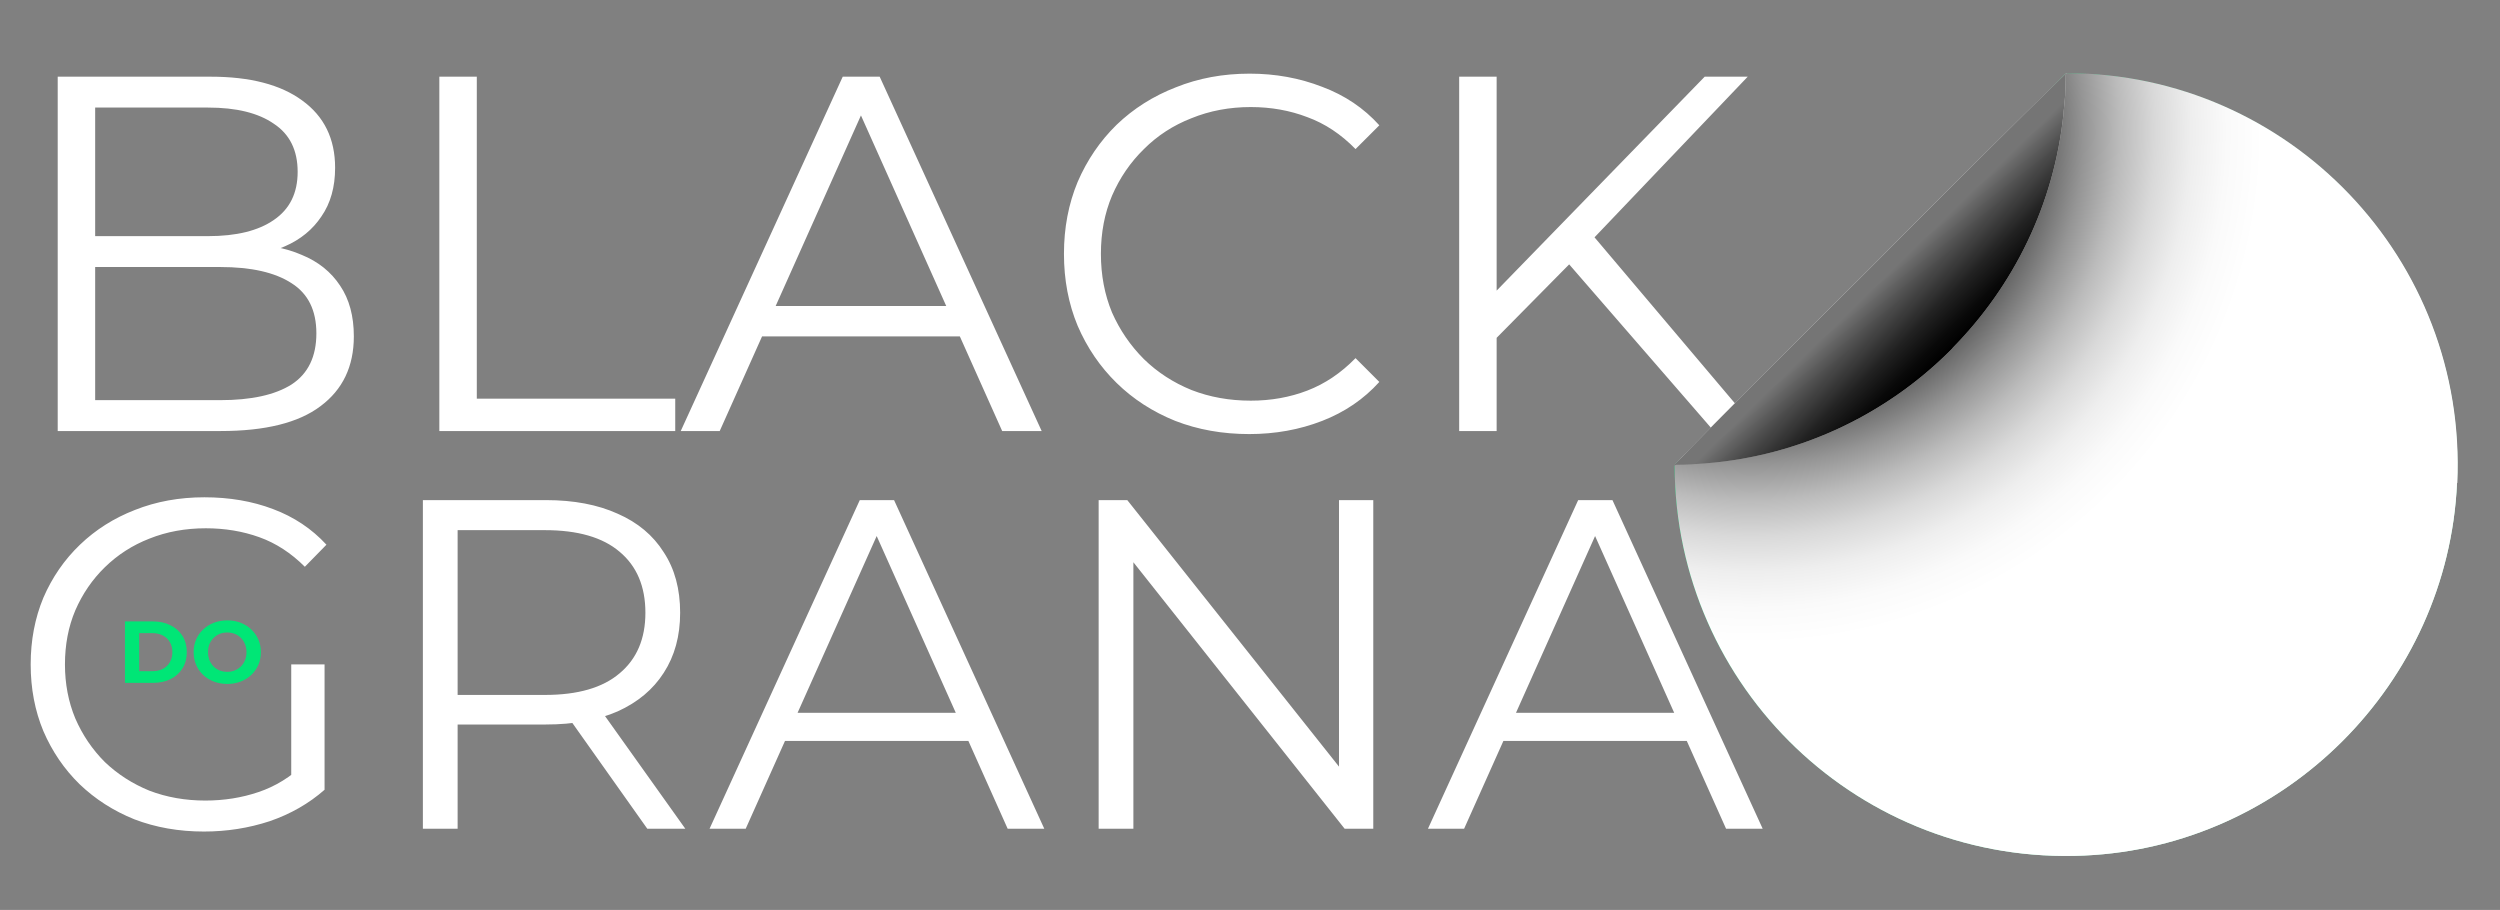 <svg width="261" height="95" viewBox="0 0 261 95" fill="none" xmlns="http://www.w3.org/2000/svg">
<rect x="0" y="0" width="261" height="95" fill="#808080" stroke="none"/>
<path d="M6.025 45V8.006H21.985C26.107 8.006 29.296 8.834 31.55 10.49C33.841 12.146 34.986 14.489 34.986 17.519C34.986 19.527 34.51 21.218 33.559 22.592C32.643 23.966 31.374 25.006 29.754 25.71C28.168 26.415 26.424 26.767 24.522 26.767L25.42 25.499C27.781 25.499 29.806 25.869 31.498 26.609C33.224 27.313 34.563 28.388 35.514 29.832C36.465 31.242 36.941 33.003 36.941 35.117C36.941 38.253 35.778 40.684 33.453 42.41C31.163 44.137 27.693 45 23.042 45H6.025ZM9.935 41.776H22.989C26.23 41.776 28.714 41.23 30.441 40.138C32.167 39.011 33.03 37.231 33.03 34.8C33.03 32.404 32.167 30.66 30.441 29.568C28.714 28.441 26.23 27.877 22.989 27.877H9.513V24.653H21.721C24.68 24.653 26.97 24.09 28.591 22.962C30.247 21.835 31.075 20.161 31.075 17.942C31.075 15.687 30.247 14.013 28.591 12.921C26.97 11.794 24.68 11.23 21.721 11.23H9.935V41.776ZM45.867 45V8.006H49.778V41.618H70.495V45H45.867ZM71.069 45L87.981 8.006H91.839L108.75 45H104.628L89.091 10.279H90.676L75.138 45H71.069ZM77.728 35.117L78.891 31.946H100.4L101.563 35.117H77.728ZM130.42 45.317C127.636 45.317 125.064 44.859 122.704 43.943C120.343 42.992 118.3 41.67 116.573 39.979C114.847 38.288 113.49 36.298 112.504 34.008C111.553 31.717 111.077 29.216 111.077 26.503C111.077 23.79 111.553 21.289 112.504 18.999C113.49 16.709 114.847 14.718 116.573 13.027C118.335 11.336 120.396 10.032 122.757 9.116C125.117 8.165 127.689 7.689 130.472 7.689C133.15 7.689 135.669 8.147 138.03 9.063C140.39 9.944 142.381 11.283 144.002 13.08L141.518 15.563C140.003 14.013 138.329 12.903 136.497 12.234C134.665 11.529 132.692 11.177 130.578 11.177C128.359 11.177 126.297 11.565 124.395 12.34C122.492 13.08 120.836 14.154 119.427 15.563C118.018 16.938 116.908 18.558 116.098 20.425C115.323 22.258 114.935 24.283 114.935 26.503C114.935 28.723 115.323 30.766 116.098 32.633C116.908 34.465 118.018 36.086 119.427 37.495C120.836 38.87 122.492 39.944 124.395 40.719C126.297 41.459 128.359 41.829 130.578 41.829C132.692 41.829 134.665 41.477 136.497 40.772C138.329 40.068 140.003 38.94 141.518 37.39L144.002 39.874C142.381 41.67 140.39 43.027 138.03 43.943C135.669 44.859 133.132 45.317 130.42 45.317ZM155.721 35.804L155.562 31.048L177.97 8.006H182.462L166.132 25.129L163.912 27.507L155.721 35.804ZM152.338 45V8.006H156.249V45H152.338ZM178.921 45L162.961 26.609L165.603 23.755L183.572 45H178.921Z" fill="white"/>
<path d="M21.288 86.813C18.675 86.813 16.257 86.388 14.035 85.539C11.846 84.657 9.934 83.431 8.301 81.863C6.7 80.295 5.442 78.448 4.527 76.325C3.644 74.201 3.203 71.881 3.203 69.365C3.203 66.849 3.644 64.529 4.527 62.406C5.442 60.282 6.716 58.436 8.35 56.867C9.983 55.299 11.895 54.09 14.084 53.24C16.306 52.358 18.724 51.917 21.337 51.917C23.951 51.917 26.337 52.325 28.493 53.142C30.682 53.959 32.545 55.201 34.081 56.867L31.826 59.171C30.388 57.733 28.804 56.704 27.072 56.083C25.34 55.462 23.478 55.152 21.485 55.152C19.361 55.152 17.4 55.511 15.603 56.23C13.839 56.916 12.287 57.913 10.947 59.22C9.64 60.494 8.611 61.997 7.859 63.729C7.141 65.428 6.781 67.307 6.781 69.365C6.781 71.391 7.141 73.27 7.859 75.001C8.611 76.733 9.64 78.252 10.947 79.559C12.287 80.834 13.839 81.83 15.603 82.549C17.4 83.235 19.344 83.578 21.436 83.578C23.396 83.578 25.242 83.284 26.974 82.696C28.738 82.108 30.356 81.112 31.826 79.707L33.884 82.451C32.251 83.889 30.339 84.983 28.15 85.735C25.961 86.454 23.674 86.813 21.288 86.813ZM30.405 82.01V69.365H33.884V82.451L30.405 82.01ZM44.149 86.519V52.211H56.99C59.898 52.211 62.398 52.685 64.489 53.633C66.58 54.547 68.181 55.887 69.292 57.651C70.436 59.383 71.007 61.491 71.007 63.974C71.007 66.392 70.436 68.483 69.292 70.247C68.181 71.979 66.58 73.319 64.489 74.266C62.398 75.181 59.898 75.638 56.99 75.638H46.159L47.776 73.972V86.519H44.149ZM67.577 86.519L58.755 74.07H62.675L71.546 86.519H67.577ZM47.776 74.266L46.159 72.551H56.892C60.323 72.551 62.92 71.799 64.685 70.296C66.482 68.793 67.38 66.686 67.38 63.974C67.38 61.229 66.482 59.105 64.685 57.602C62.92 56.099 60.323 55.348 56.892 55.348H46.159L47.776 53.633V74.266ZM74.078 86.519L89.762 52.211H93.34L109.023 86.519H105.2L90.791 54.319H92.261L77.852 86.519H74.078ZM80.254 77.354L81.332 74.413H101.279L102.358 77.354H80.254ZM114.699 86.519V52.211H117.688L141.361 82.01H139.792V52.211H143.37V86.519H140.38L116.757 56.72H118.325V86.519H114.699ZM149.079 86.519L164.762 52.211H168.34L184.024 86.519H180.201L165.792 54.319H167.262L152.853 86.519H149.079ZM155.254 77.354L156.332 74.413H176.28L177.358 77.354H155.254Z" fill="white"/>
<path d="M13.046 71.293V64.877H15.961C16.658 64.877 17.272 65.012 17.803 65.281C18.335 65.543 18.75 65.913 19.05 66.39C19.349 66.866 19.499 67.432 19.499 68.085C19.499 68.733 19.349 69.298 19.05 69.781C18.75 70.258 18.335 70.63 17.803 70.899C17.272 71.162 16.658 71.293 15.961 71.293H13.046ZM14.531 70.074H15.888C16.316 70.074 16.685 69.995 16.997 69.836C17.315 69.671 17.559 69.439 17.73 69.139C17.907 68.84 17.996 68.489 17.996 68.085C17.996 67.676 17.907 67.325 17.73 67.031C17.559 66.732 17.315 66.503 16.997 66.344C16.685 66.179 16.316 66.097 15.888 66.097H14.531V70.074ZM23.735 71.403C23.228 71.403 22.758 71.321 22.324 71.156C21.896 70.991 21.523 70.759 21.205 70.459C20.894 70.16 20.649 69.809 20.472 69.405C20.301 69.002 20.215 68.562 20.215 68.085C20.215 67.609 20.301 67.169 20.472 66.766C20.649 66.362 20.897 66.011 21.215 65.712C21.532 65.412 21.905 65.18 22.333 65.015C22.761 64.85 23.225 64.767 23.726 64.767C24.233 64.767 24.698 64.85 25.119 65.015C25.547 65.18 25.917 65.412 26.228 65.712C26.546 66.011 26.793 66.362 26.971 66.766C27.148 67.163 27.236 67.603 27.236 68.085C27.236 68.562 27.148 69.005 26.971 69.415C26.793 69.818 26.546 70.169 26.228 70.469C25.917 70.762 25.547 70.991 25.119 71.156C24.698 71.321 24.236 71.403 23.735 71.403ZM23.726 70.139C24.013 70.139 24.276 70.09 24.514 69.992C24.759 69.894 24.973 69.754 25.156 69.57C25.339 69.387 25.48 69.17 25.578 68.919C25.681 68.669 25.733 68.391 25.733 68.085C25.733 67.78 25.681 67.502 25.578 67.251C25.48 67.001 25.339 66.784 25.156 66.601C24.979 66.417 24.768 66.277 24.523 66.179C24.279 66.081 24.013 66.032 23.726 66.032C23.439 66.032 23.173 66.081 22.929 66.179C22.69 66.277 22.48 66.417 22.296 66.601C22.113 66.784 21.969 67.001 21.865 67.251C21.768 67.502 21.719 67.78 21.719 68.085C21.719 68.385 21.768 68.663 21.865 68.919C21.969 69.17 22.11 69.387 22.287 69.57C22.47 69.754 22.684 69.894 22.929 69.992C23.173 70.09 23.439 70.139 23.726 70.139Z" fill="#00E676"/>
<path d="M256.513 50.431C255.557 71.366 238.56 88.362 217.626 89.318C194.259 90.389 174.975 71.829 174.831 48.723C174.831 48.578 174.888 48.462 174.975 48.376C180.564 43.395 211.835 11.632 215.599 7.752C215.657 7.694 215.744 7.665 215.831 7.665C238.966 7.752 257.584 27.065 256.513 50.46V50.431Z" fill="url(#paint0_linear_3385_350)"/>
<path d="M191.76 50.527H189.78V53.936H186.15V41.104H192.016C193.177 41.104 194.185 41.3 195.041 41.691C195.896 42.07 196.556 42.62 197.021 43.341C197.485 44.05 197.717 44.887 197.717 45.852C197.717 46.781 197.497 47.594 197.057 48.29C196.63 48.975 196.013 49.512 195.206 49.903L197.974 53.936H194.088L191.76 50.527ZM194.051 45.852C194.051 45.253 193.862 44.789 193.483 44.459C193.104 44.129 192.542 43.964 191.796 43.964H189.78V47.722H191.796C192.542 47.722 193.104 47.563 193.483 47.245C193.862 46.915 194.051 46.451 194.051 45.852ZM209.912 50.05C209.912 51.064 209.545 51.944 208.812 52.69C208.091 53.423 207.04 53.894 205.659 54.101V56.136H203.459V54.175C202.543 54.114 201.675 53.961 200.856 53.716C200.037 53.46 199.359 53.148 198.822 52.781L200.013 50.105C200.587 50.484 201.253 50.789 202.011 51.022C202.769 51.254 203.514 51.37 204.248 51.37C205.641 51.37 206.337 51.022 206.337 50.325C206.337 49.958 206.136 49.69 205.732 49.518C205.341 49.335 204.706 49.146 203.826 48.95C202.861 48.742 202.054 48.522 201.406 48.29C200.759 48.046 200.202 47.661 199.738 47.135C199.274 46.61 199.041 45.901 199.041 45.009C199.041 43.958 199.42 43.06 200.178 42.314C200.936 41.556 202.029 41.092 203.459 40.921V38.905H205.659V40.884C206.356 40.945 207.022 41.068 207.657 41.251C208.305 41.434 208.879 41.673 209.38 41.966L208.262 44.661C207.04 44.001 205.855 43.671 204.706 43.671C203.985 43.671 203.459 43.781 203.129 44.001C202.799 44.208 202.634 44.483 202.634 44.826C202.634 45.168 202.83 45.424 203.221 45.596C203.612 45.767 204.241 45.944 205.109 46.127C206.087 46.335 206.893 46.561 207.529 46.805C208.177 47.038 208.733 47.416 209.197 47.942C209.674 48.455 209.912 49.158 209.912 50.05ZM221.763 41.104V53.936H218.133V43.909H215.75V41.104H221.763ZM233.61 51.058V53.936H223.619V51.663L228.422 47.172C228.886 46.732 229.198 46.359 229.357 46.054C229.516 45.736 229.595 45.418 229.595 45.101C229.595 44.685 229.455 44.361 229.174 44.129C228.893 43.897 228.483 43.781 227.945 43.781C227.469 43.781 227.029 43.891 226.626 44.111C226.235 44.318 225.911 44.624 225.654 45.027L222.959 43.524C223.46 42.693 224.163 42.039 225.067 41.563C225.972 41.086 227.041 40.848 228.275 40.848C229.253 40.848 230.115 41.007 230.86 41.324C231.618 41.642 232.204 42.1 232.62 42.699C233.048 43.286 233.262 43.97 233.262 44.752C233.262 45.449 233.109 46.109 232.803 46.732C232.51 47.343 231.936 48.04 231.08 48.822L228.66 51.058H233.61ZM240.313 54.193C239.213 54.193 238.235 53.93 237.38 53.405C236.524 52.879 235.852 52.115 235.363 51.113C234.887 50.099 234.648 48.901 234.648 47.52C234.648 46.139 234.887 44.948 235.363 43.946C235.852 42.931 236.524 42.161 237.38 41.636C238.235 41.11 239.213 40.848 240.313 40.848C241.401 40.848 242.372 41.11 243.228 41.636C244.083 42.161 244.749 42.931 245.226 43.946C245.714 44.948 245.959 46.139 245.959 47.52C245.959 48.901 245.714 50.099 245.226 51.113C244.749 52.115 244.083 52.879 243.228 53.405C242.372 53.93 241.401 54.193 240.313 54.193ZM240.313 51.223C240.924 51.223 241.407 50.93 241.761 50.343C242.128 49.745 242.311 48.803 242.311 47.52C242.311 46.237 242.128 45.302 241.761 44.716C241.407 44.117 240.924 43.817 240.313 43.817C239.69 43.817 239.195 44.117 238.828 44.716C238.474 45.302 238.296 46.237 238.296 47.52C238.296 48.803 238.474 49.745 238.828 50.343C239.195 50.93 239.69 51.223 240.313 51.223ZM204.504 68.085C203.6 68.085 202.783 67.891 202.054 67.501C201.332 67.111 200.764 66.576 200.35 65.896C199.943 65.208 199.74 64.437 199.74 63.583C199.74 62.728 199.943 61.961 200.35 61.281C200.764 60.593 201.332 60.054 202.054 59.664C202.783 59.275 203.6 59.08 204.504 59.08C205.408 59.08 206.221 59.275 206.942 59.664C207.664 60.054 208.232 60.593 208.646 61.281C209.061 61.961 209.268 62.728 209.268 63.583C209.268 64.437 209.061 65.208 208.646 65.896C208.232 66.576 207.664 67.111 206.942 67.501C206.221 67.891 205.408 68.085 204.504 68.085ZM204.504 66.369C205.018 66.369 205.483 66.253 205.897 66.021C206.312 65.78 206.635 65.448 206.868 65.025C207.108 64.603 207.228 64.122 207.228 63.583C207.228 63.044 207.108 62.563 206.868 62.14C206.635 61.717 206.312 61.389 205.897 61.157C205.483 60.916 205.018 60.796 204.504 60.796C203.99 60.796 203.526 60.916 203.111 61.157C202.696 61.389 202.369 61.717 202.128 62.14C201.896 62.563 201.78 63.044 201.78 63.583C201.78 64.122 201.896 64.603 202.128 65.025C202.369 65.448 202.696 65.78 203.111 66.021C203.526 66.253 203.99 66.369 204.504 66.369ZM216.071 60.846V63.147H220.102V64.764H216.071V67.936H214.056V59.229H220.637V60.846H216.071ZM227.289 60.846V63.147H231.32V64.764H227.289V67.936H225.274V59.229H231.855V60.846H227.289Z" fill="url(#paint1_linear_3385_350)"/>
<path style="mix-blend-mode:multiply" d="M256.513 50.431C255.557 71.366 238.56 88.362 217.626 89.318C194.23 90.389 174.917 71.8 174.831 48.665C174.831 48.578 174.86 48.491 174.946 48.404C181.056 42.961 210.011 13.89 215.628 7.723C215.686 7.665 215.744 7.636 215.831 7.636C238.995 7.694 257.613 27.036 256.542 50.431H256.513Z" fill="url(#paint2_radial_3385_350)"/>
<path d="M215.831 7.636C215.831 7.636 215.715 7.636 215.657 7.694C215.57 7.781 215.483 7.867 215.425 7.925C210.561 12.645 202.801 20.376 195.244 27.991C187.6 35.577 179.84 43.337 175.12 48.202C175.062 48.26 174.975 48.346 174.917 48.404C174.86 48.462 174.831 48.52 174.831 48.607C174.831 48.694 174.831 48.81 174.831 48.81C174.831 48.81 174.831 48.723 174.831 48.665C174.831 48.578 174.917 48.52 175.004 48.52C176.076 48.52 177.089 48.462 178.074 48.375C187.918 47.594 196.807 43.308 203.438 36.764C203.525 36.678 203.612 36.591 203.699 36.504C203.786 36.417 203.843 36.359 203.901 36.272C210.214 29.844 214.441 21.36 215.425 11.921C215.425 11.718 215.454 11.487 215.483 11.284C215.512 10.85 215.57 10.415 215.599 9.981C215.628 9.286 215.657 8.562 215.657 7.838C215.657 7.752 215.744 7.694 215.802 7.694C215.889 7.694 215.947 7.694 215.947 7.694C215.947 7.694 215.831 7.694 215.744 7.694L215.831 7.636Z" fill="url(#paint3_radial_3385_350)"/>
<path style="mix-blend-mode:screen" d="M215.831 7.636C215.831 7.636 215.715 7.636 215.657 7.694C215.57 7.781 215.483 7.867 215.425 7.925C210.561 12.645 202.801 20.376 195.244 27.991C187.6 35.577 179.84 43.337 175.12 48.202C175.062 48.26 174.975 48.346 174.917 48.404C174.86 48.462 174.831 48.52 174.831 48.607C174.831 48.694 174.831 48.81 174.831 48.81C174.831 48.81 174.831 48.723 174.831 48.665C174.831 48.578 174.917 48.52 175.004 48.52C176.076 48.52 177.089 48.462 178.074 48.375C187.918 47.594 196.807 43.308 203.438 36.764C203.525 36.678 203.612 36.591 203.699 36.504C203.786 36.417 203.843 36.359 203.901 36.272C210.214 29.844 214.441 21.36 215.425 11.921C215.425 11.718 215.454 11.487 215.483 11.284C215.512 10.85 215.57 10.415 215.599 9.981C215.628 9.286 215.657 8.562 215.657 7.838C215.657 7.752 215.744 7.694 215.802 7.694C215.889 7.694 215.947 7.694 215.947 7.694C215.947 7.694 215.831 7.694 215.744 7.694L215.831 7.636Z" fill="url(#paint4_linear_3385_350)"/>
<defs>
<linearGradient id="paint0_linear_3385_350" x1="195.881" y1="28.686" x2="245.539" y2="78.344" gradientUnits="userSpaceOnUse">
<stop offset="0.216" stop-color="#00E676"/>
<stop offset="0.462" stop-color="#83FFC3"/>
<stop offset="0.85" stop-color="#C2FFE1"/>
</linearGradient>
<linearGradient id="paint1_linear_3385_350" x1="192.314" y1="39.936" x2="229.128" y2="70.492" gradientUnits="userSpaceOnUse">
<stop stop-color="#151921"/>
<stop offset="1" stop-color="#01381D"/>
</linearGradient>
<radialGradient id="paint2_radial_3385_350" cx="0" cy="0" r="1" gradientUnits="userSpaceOnUse" gradientTransform="translate(182.793 13.766) scale(53.458 53.458)">
<stop offset="0.51" stop-color="#333333"/>
<stop offset="0.58" stop-color="#686868"/>
<stop offset="0.65" stop-color="#959595"/>
<stop offset="0.72" stop-color="#BBBBBB"/>
<stop offset="0.79" stop-color="#D9D9D9"/>
<stop offset="0.86" stop-color="#EEEEEE"/>
<stop offset="0.93" stop-color="#FAFAFA"/>
<stop offset="1" stop-color="white"/>
</radialGradient>
<radialGradient id="paint3_radial_3385_350" cx="0" cy="0" r="1" gradientUnits="userSpaceOnUse" gradientTransform="translate(176.601 8.53) scale(40.412)">
<stop offset="0.53" stop-color="white"/>
<stop offset="0.63" stop-color="#F9F9F9"/>
<stop offset="0.74" stop-color="#EAEAEA"/>
<stop offset="0.87" stop-color="#D1D1D1"/>
<stop offset="0.94" stop-color="#BFBFBF"/>
<stop offset="0.95" stop-color="#C5C5C5"/>
<stop offset="0.96" stop-color="#D6D6D6"/>
<stop offset="0.97" stop-color="#E6E6E6"/>
<stop offset="0.99" stop-color="#979797"/>
<stop offset="1" stop-color="#737373"/>
</radialGradient>
<linearGradient id="paint4_linear_3385_350" x1="194.867" y1="27.644" x2="203.583" y2="36.533" gradientUnits="userSpaceOnUse">
<stop offset="0.18" stop-color="#757575"/>
<stop offset="0.41" stop-color="#4B4B4B"/>
<stop offset="0.67" stop-color="#222222"/>
<stop offset="0.88" stop-color="#090909"/>
<stop offset="1"/>
</linearGradient>
</defs>
</svg>
